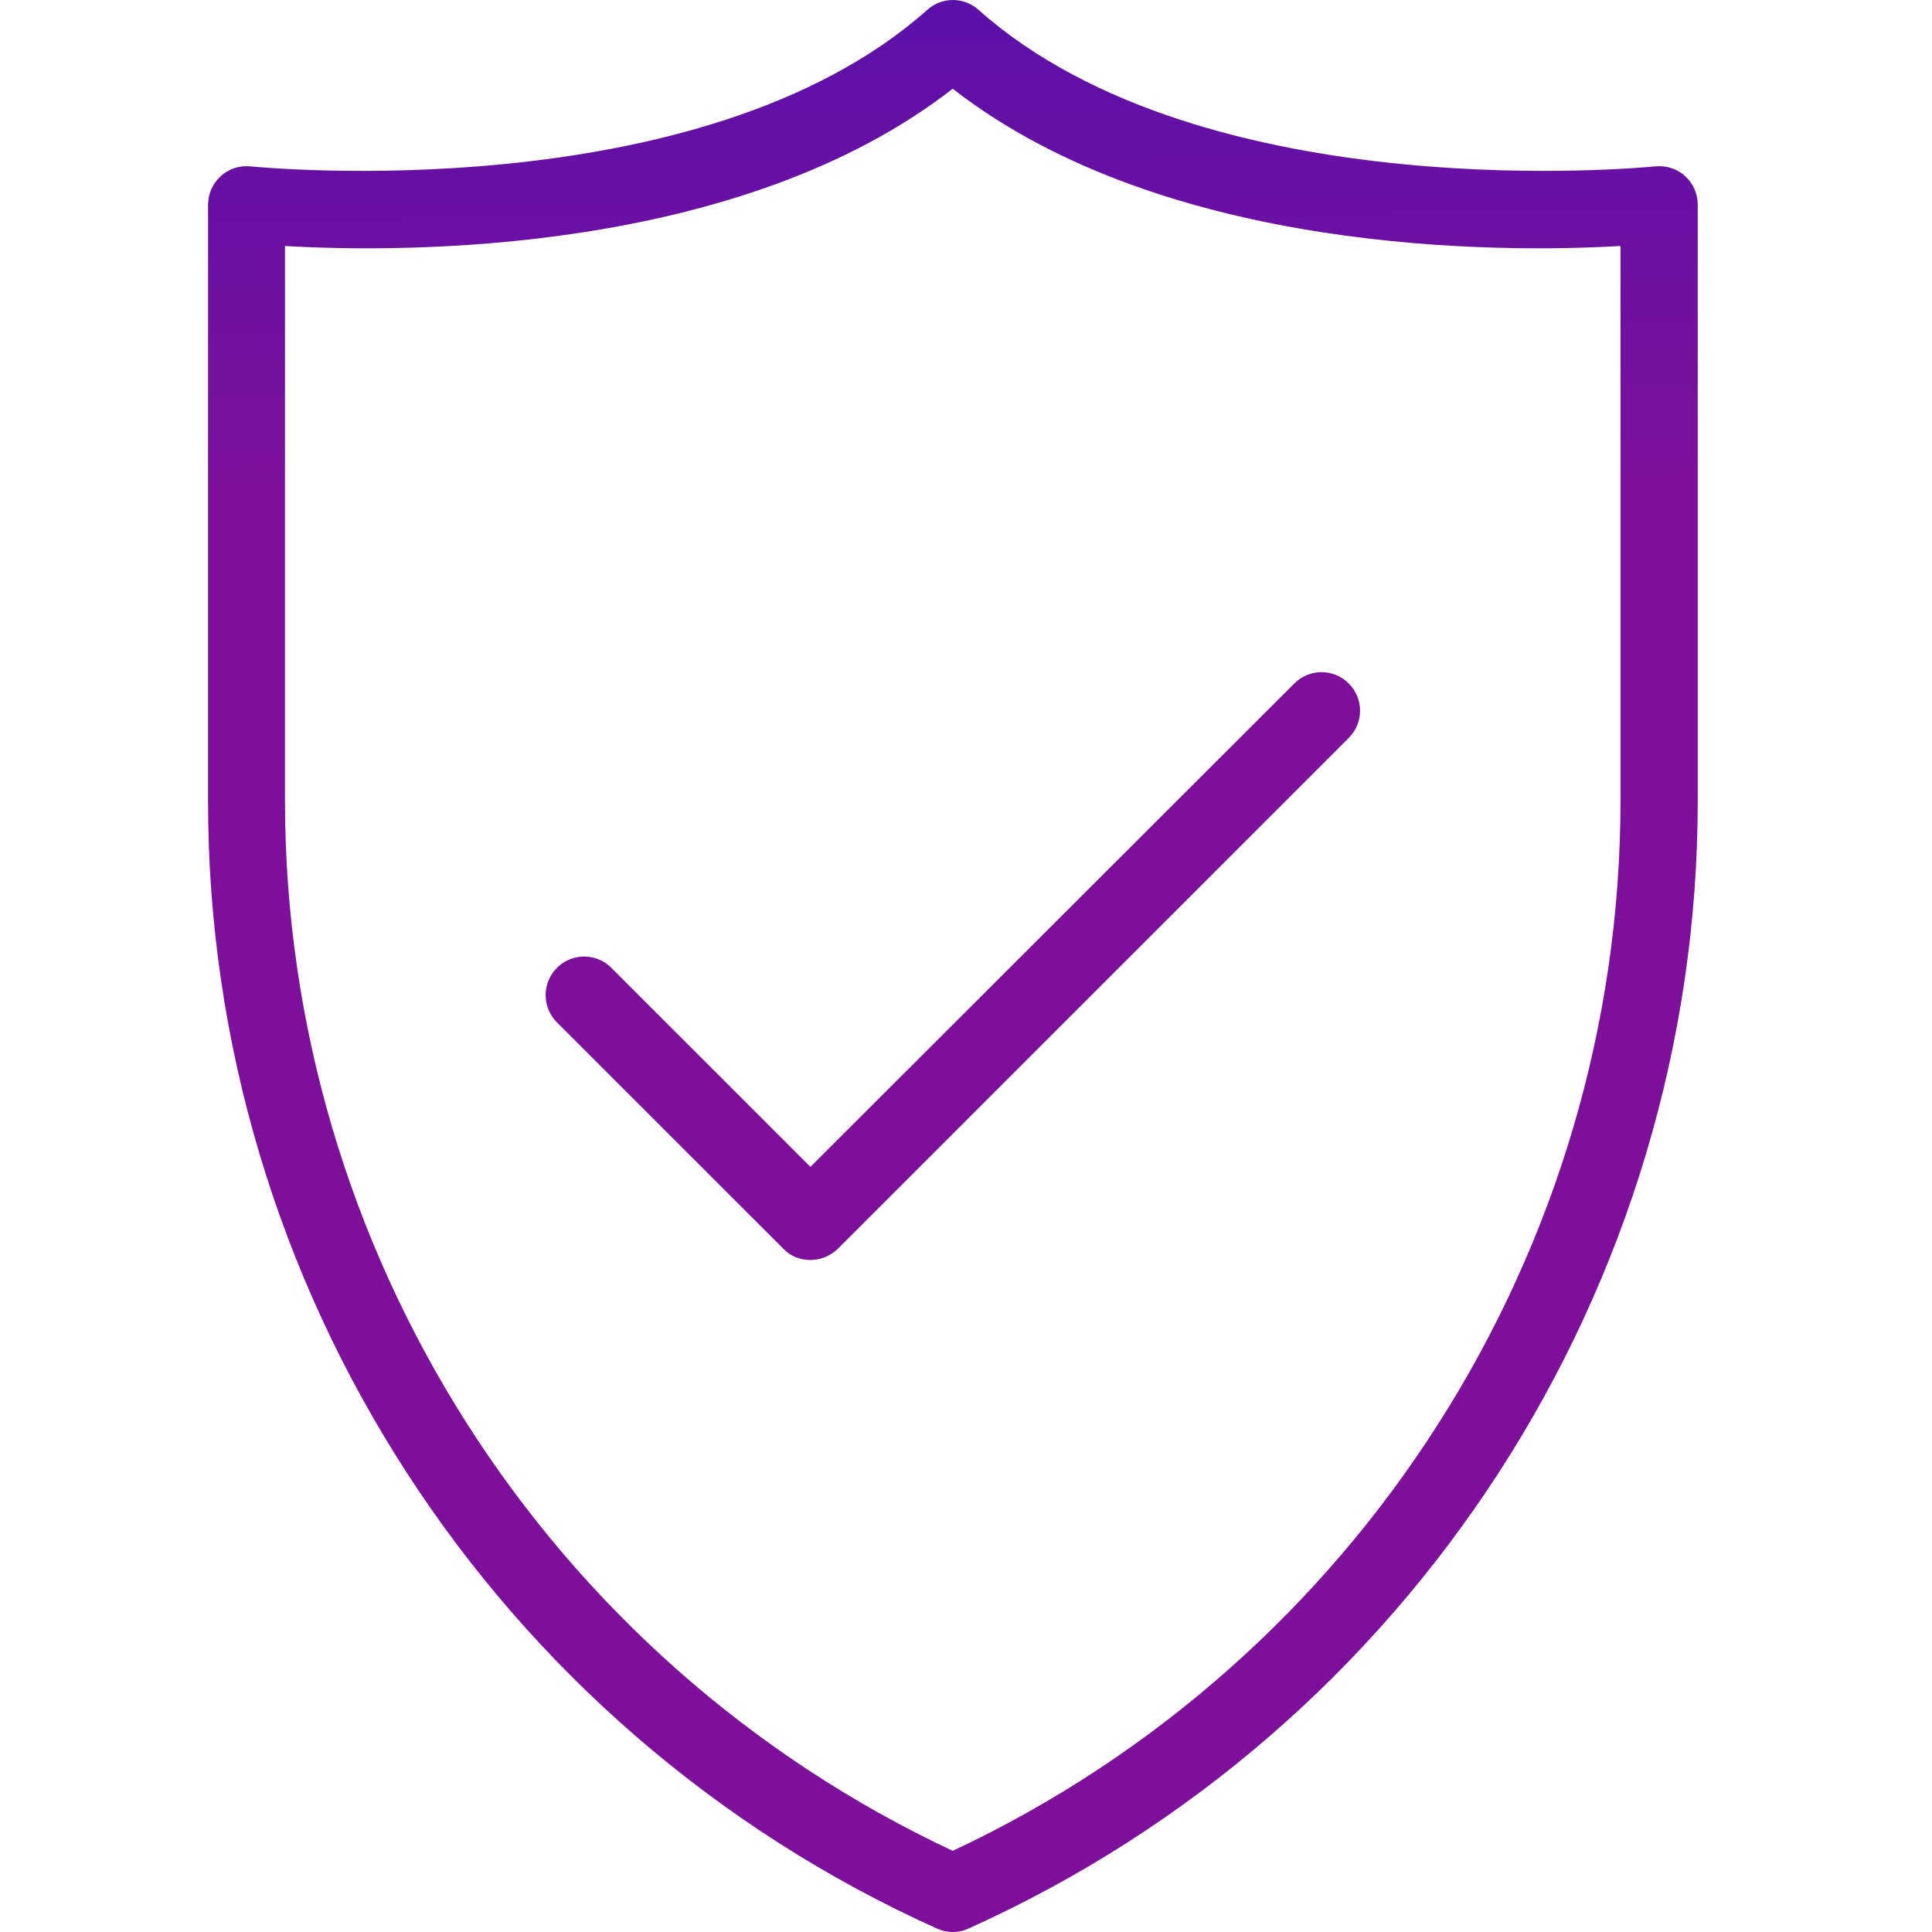 <svg width="65" height="65" viewBox="0 0 65 65" fill="none" xmlns="http://www.w3.org/2000/svg">
<g clip-path="url(#clip0_2054_1739)">
<path fill-rule="evenodd" clip-rule="evenodd" d="M32.053 65.001C31.871 65.001 31.689 64.961 31.52 64.883C16.621 58.174 6.986 43.276 7 26.946V6.885C7 6.52 7.156 6.17 7.43 5.922C7.701 5.676 8.066 5.559 8.43 5.598C8.586 5.61 23.564 7.12 31.195 0.333C31.689 -0.111 32.43 -0.111 32.924 0.333C40.557 7.12 55.533 5.61 55.69 5.598C56.055 5.559 56.418 5.676 56.691 5.922C56.965 6.17 57.119 6.52 57.119 6.885V26.932C57.119 43.276 47.486 58.174 32.586 64.883C32.502 64.922 32.416 64.952 32.326 64.971C32.236 64.991 32.145 65.001 32.053 65.001ZM32.053 2.985C24.877 8.575 13.578 8.51 9.588 8.276V26.932C9.588 42.067 18.389 55.86 32.053 62.27C45.719 55.86 54.52 42.053 54.52 26.932V8.276C50.529 8.51 39.23 8.575 32.053 2.985ZM28.189 42.014C27.943 42.248 27.617 42.391 27.266 42.391C26.916 42.391 26.59 42.262 26.357 42.014L18.738 34.397C18.23 33.889 18.23 33.071 18.738 32.563C19.053 32.247 19.49 32.127 19.898 32.206C20.145 32.252 20.379 32.372 20.57 32.563L27.266 39.258L43.545 22.995C44.051 22.487 44.871 22.487 45.377 22.995C45.885 23.5 45.885 24.321 45.377 24.827L28.189 42.014Z" fill="url(#paint0_linear_2054_1739)"/>
</g>
<defs>
<linearGradient id="paint0_linear_2054_1739" x1="56.357" y1="16.09" x2="56.092" y2="-26.298" gradientUnits="userSpaceOnUse">
<stop stop-color="#7C109B"/>
<stop offset="1" stop-color="#2510BD"/>
</linearGradient>
<clipPath id="clip0_2054_1739">
<rect width="65" height="65" fill="white"/>
</clipPath>
</defs>
</svg>
